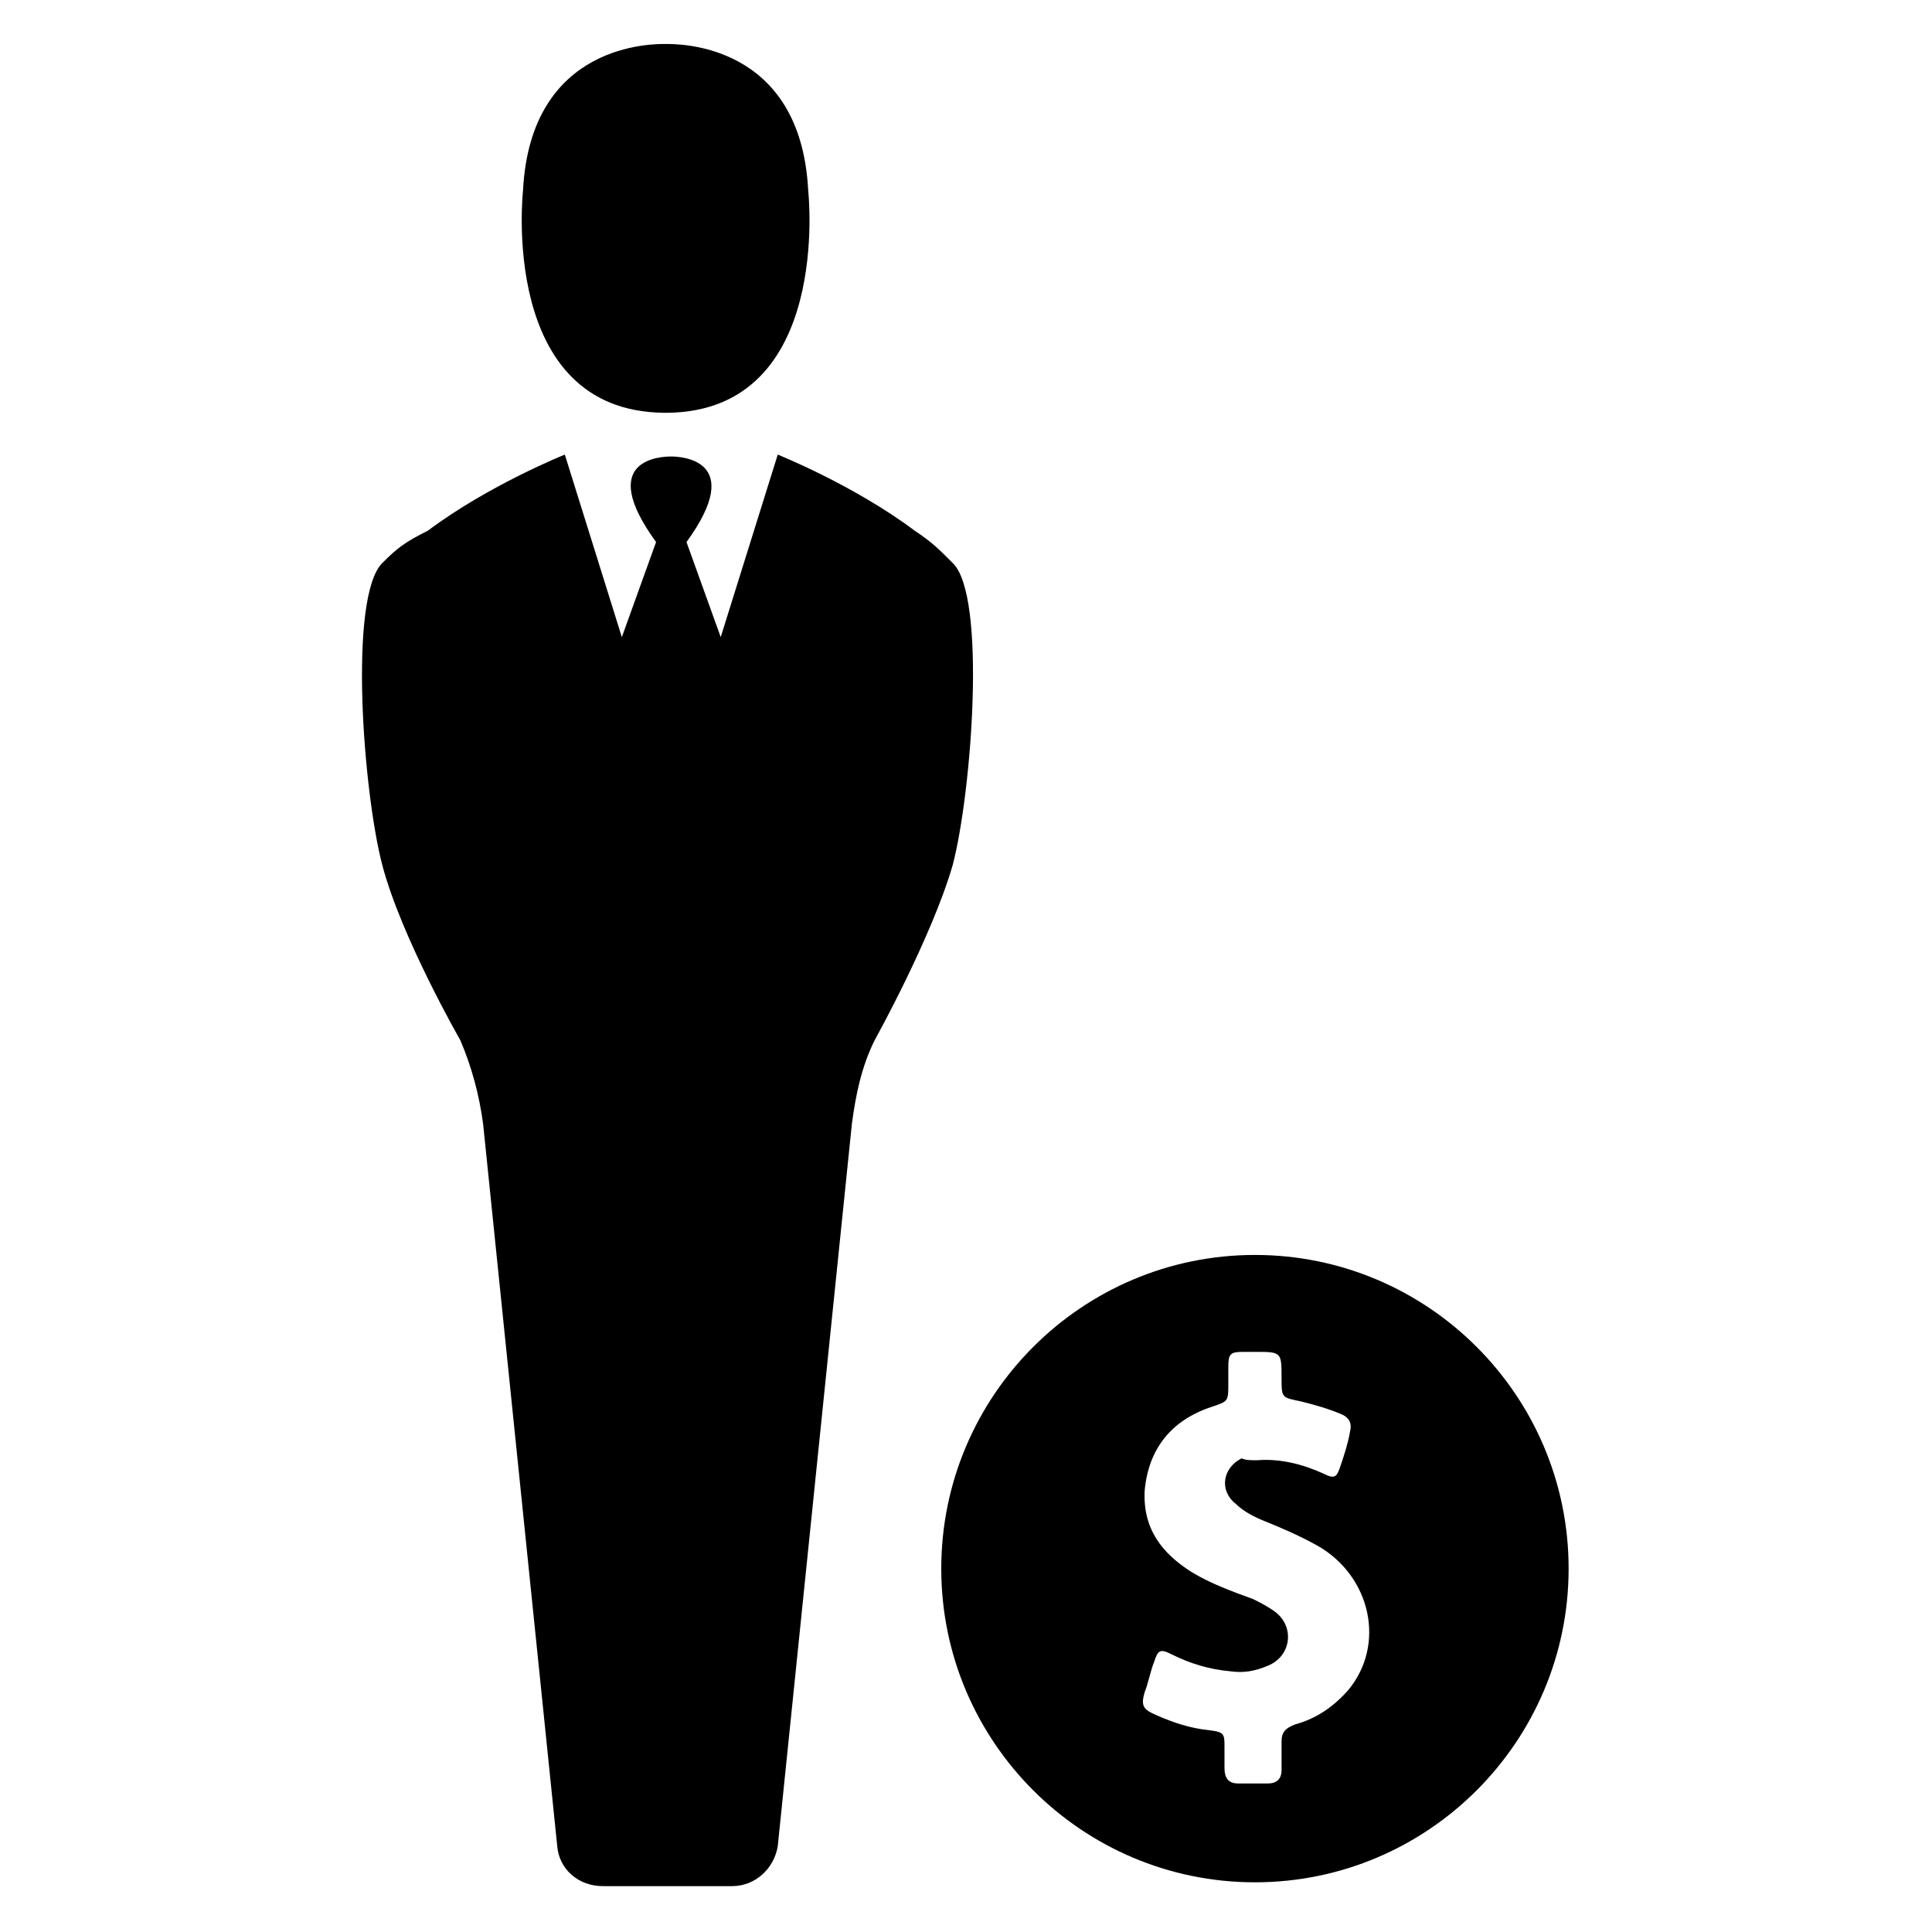 <?xml version="1.0" encoding="UTF-8"?>
<!-- Uploaded to: ICON Repo, www.svgrepo.com, Generator: ICON Repo Mixer Tools -->
<svg fill="#000000" width="800px" height="800px" version="1.1" viewBox="144 144 512 512" xmlns="http://www.w3.org/2000/svg">
 <path d="m319.89 253.39c-43.832-0.504-37.281-58.945-37.281-58.945 2.016-39.297 34.762-38.793 37.785-38.793 3.023 0 35.77-0.504 37.785 38.793 0 0 6.551 58.441-37.281 58.945h-1.008zm-74.566 39.801c-9.07 9.07-5.039 60.961 0 80.105s20.656 46.352 20.656 46.352c3.023 7.055 5.039 14.609 6.047 22.168l19.648 191.45c0.504 6.047 5.543 10.578 12.09 10.578h34.258c6.047 0 11.082-4.535 12.09-10.578l19.648-191.45c1.008-7.559 2.519-15.113 6.047-22.168 0 0 15.113-27.207 20.656-46.352 5.039-19.145 9.07-71.539 0-80.105-4.031-4.031-5.543-5.543-10.078-8.566-16.121-12.09-36.273-20.152-36.273-20.152l-15.113 48.367-9.07-25.191c16.121-22.168-2.016-22.672-4.031-22.672-2.519 0-20.152 0.504-4.031 22.672l-9.07 25.191-15.113-48.367s-20.152 8.062-36.273 20.152c-6.039 3.023-8.055 4.535-12.086 8.566zm231.25 349.64c-45.848 0-83.129-37.281-83.129-83.129 0-45.848 37.281-83.129 83.129-83.129s83.129 37.281 83.129 83.129c0 45.848-37.281 83.129-83.129 83.129zm-4.535-26.199h8.062c2.016 0 3.527-1.008 3.527-3.527v-7.559c0-2.519 1.008-3.527 3.527-4.535 5.543-1.512 10.078-4.535 14.105-9.07 10.078-12.09 6.047-30.23-8.062-38.289-4.535-2.519-9.07-4.535-14.105-6.551-2.519-1.008-5.543-2.519-7.559-4.535-4.535-3.527-3.527-9.574 1.512-12.09 1.008 0.508 2.519 0.508 4.031 0.508 6.047-0.504 12.09 1.008 17.633 3.527 3.023 1.512 3.527 1.008 4.535-2.016s2.016-6.047 2.519-9.07c0.504-2.016 0-3.527-2.016-4.535-3.527-1.512-7.055-2.519-11.082-3.527-5.039-1.008-5.039-1.008-5.039-6.047 0-7.055 0-7.055-7.055-7.055h-3.023c-3.527 0-4.031 0.504-4.031 4.031v4.535c0 4.535 0 4.535-4.535 6.047-10.578 3.527-16.625 11.082-17.633 22.168-0.504 10.078 4.535 16.625 12.594 21.664 5.039 3.023 10.578 5.039 16.121 7.055 2.016 1.008 4.031 2.016 6.047 3.527 5.039 4.031 4.031 11.586-2.016 14.105-3.527 1.512-6.551 2.016-10.078 1.512-5.543-0.504-10.578-2.016-15.617-4.535-3.023-1.512-3.527-1.008-4.535 2.016-1.008 2.519-1.512 5.543-2.519 8.062-1.008 3.527-0.504 4.535 3.023 6.047 4.535 2.016 9.07 3.527 14.105 4.031 4.031 0.504 4.031 1.008 4.031 4.535v5.543c0.004 2.516 1.012 4.027 3.531 4.027z"/>
</svg>